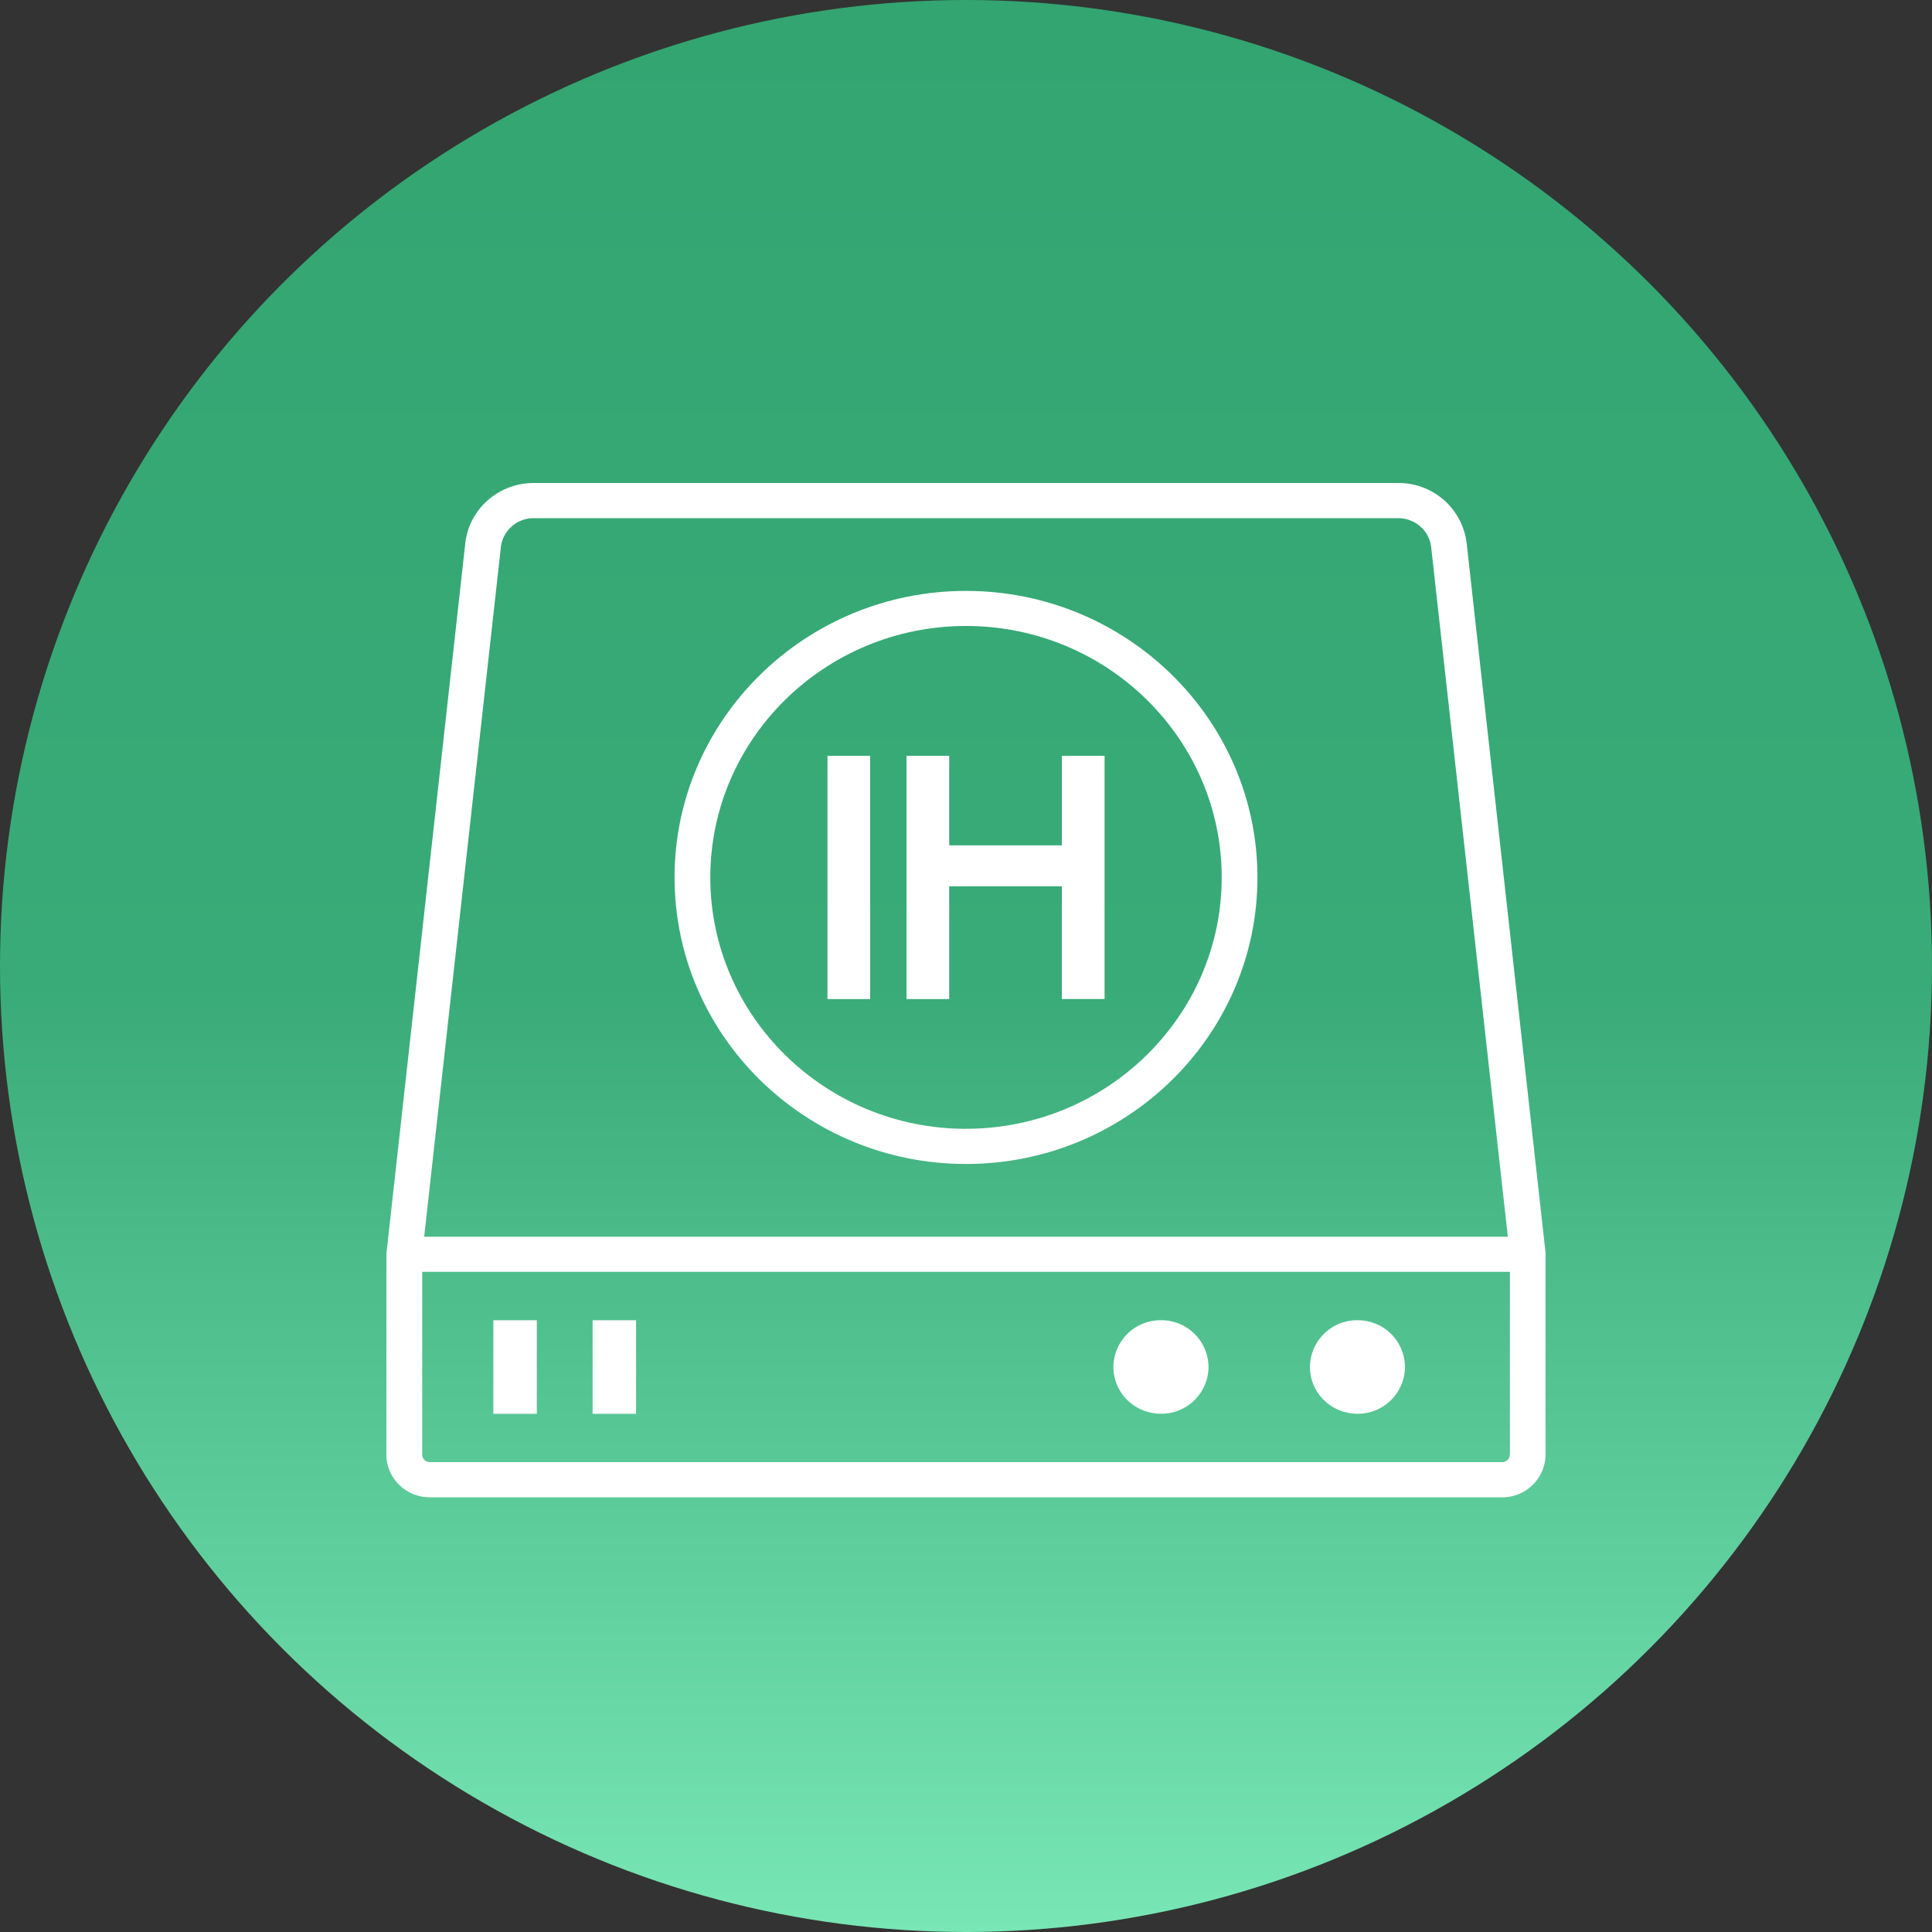 <svg width="40" height="40" fill="none" xmlns="http://www.w3.org/2000/svg"><rect width="100%" height="100%" fill="#333333" stroke="none"/><circle cx="20" cy="20" r="20" fill="url(#paint0_linear_1109_5546)"/><g clip-path="url(#clip0_1109_5546)" fill="#fff"><path d="M31.998 25.948v-.019l-1.632-14.678A1.417 1.417 0 0028.948 10H11.052c-.73 0-1.34.537-1.419 1.25l-1.63 14.68v.018c0 .007-.003.013-.003.02v4.148c0 .488.403.884.899.884H31.1a.892.892 0 00.899-.884V25.97l-.002-.021zM10.369 11.33a.682.682 0 01.683-.602h17.896c.35 0 .645.258.683.602l1.587 14.275H8.782L10.37 11.33zm20.89 18.786c0 .087-.07.156-.158.156H8.9a.157.157 0 01-.159-.156v-3.784h22.52v3.784z"/><path d="M20 12.234c-3.327 0-6.034 2.661-6.034 5.933 0 3.271 2.707 5.932 6.034 5.932s6.034-2.66 6.034-5.932c0-3.272-2.707-5.933-6.034-5.933zm0 11.137c-2.919 0-5.294-2.335-5.294-5.205S17.081 12.96 20 12.96c2.92 0 5.294 2.335 5.294 5.205S22.919 23.37 20 23.37z"/><path d="M21.985 17.502h-2.333v-1.854h-.883v5.037h.883V18.35h2.333v2.334h.884v-5.036h-.884v1.854zm-3.97-1.854h-.883v5.037h.883v-5.037zm6.022 13.622a.976.976 0 00.984-.968.976.976 0 00-.984-.968.976.976 0 00-.985.968c0 .535.44.968.985.968zm4.068 0a.976.976 0 00.984-.968.976.976 0 00-.984-.968.976.976 0 00-.984.968c0 .535.44.968.984.968zm-16.991-1.936h-.9v1.937h.9v-1.937zm2.055 0h-.9v1.937h.9v-1.937z"/></g><defs><linearGradient id="paint0_linear_1109_5546" x1="23.434" y1="0" x2="23.434" y2="40" gradientUnits="userSpaceOnUse"><stop stop-color="#32A571"/><stop offset=".51" stop-color="#39AB78"/><stop offset="1" stop-color="#78E6B5"/></linearGradient><clipPath id="clip0_1109_5546"><path fill="#fff" transform="translate(8 10)" d="M0 0h24v21H0z"/></clipPath></defs></svg>